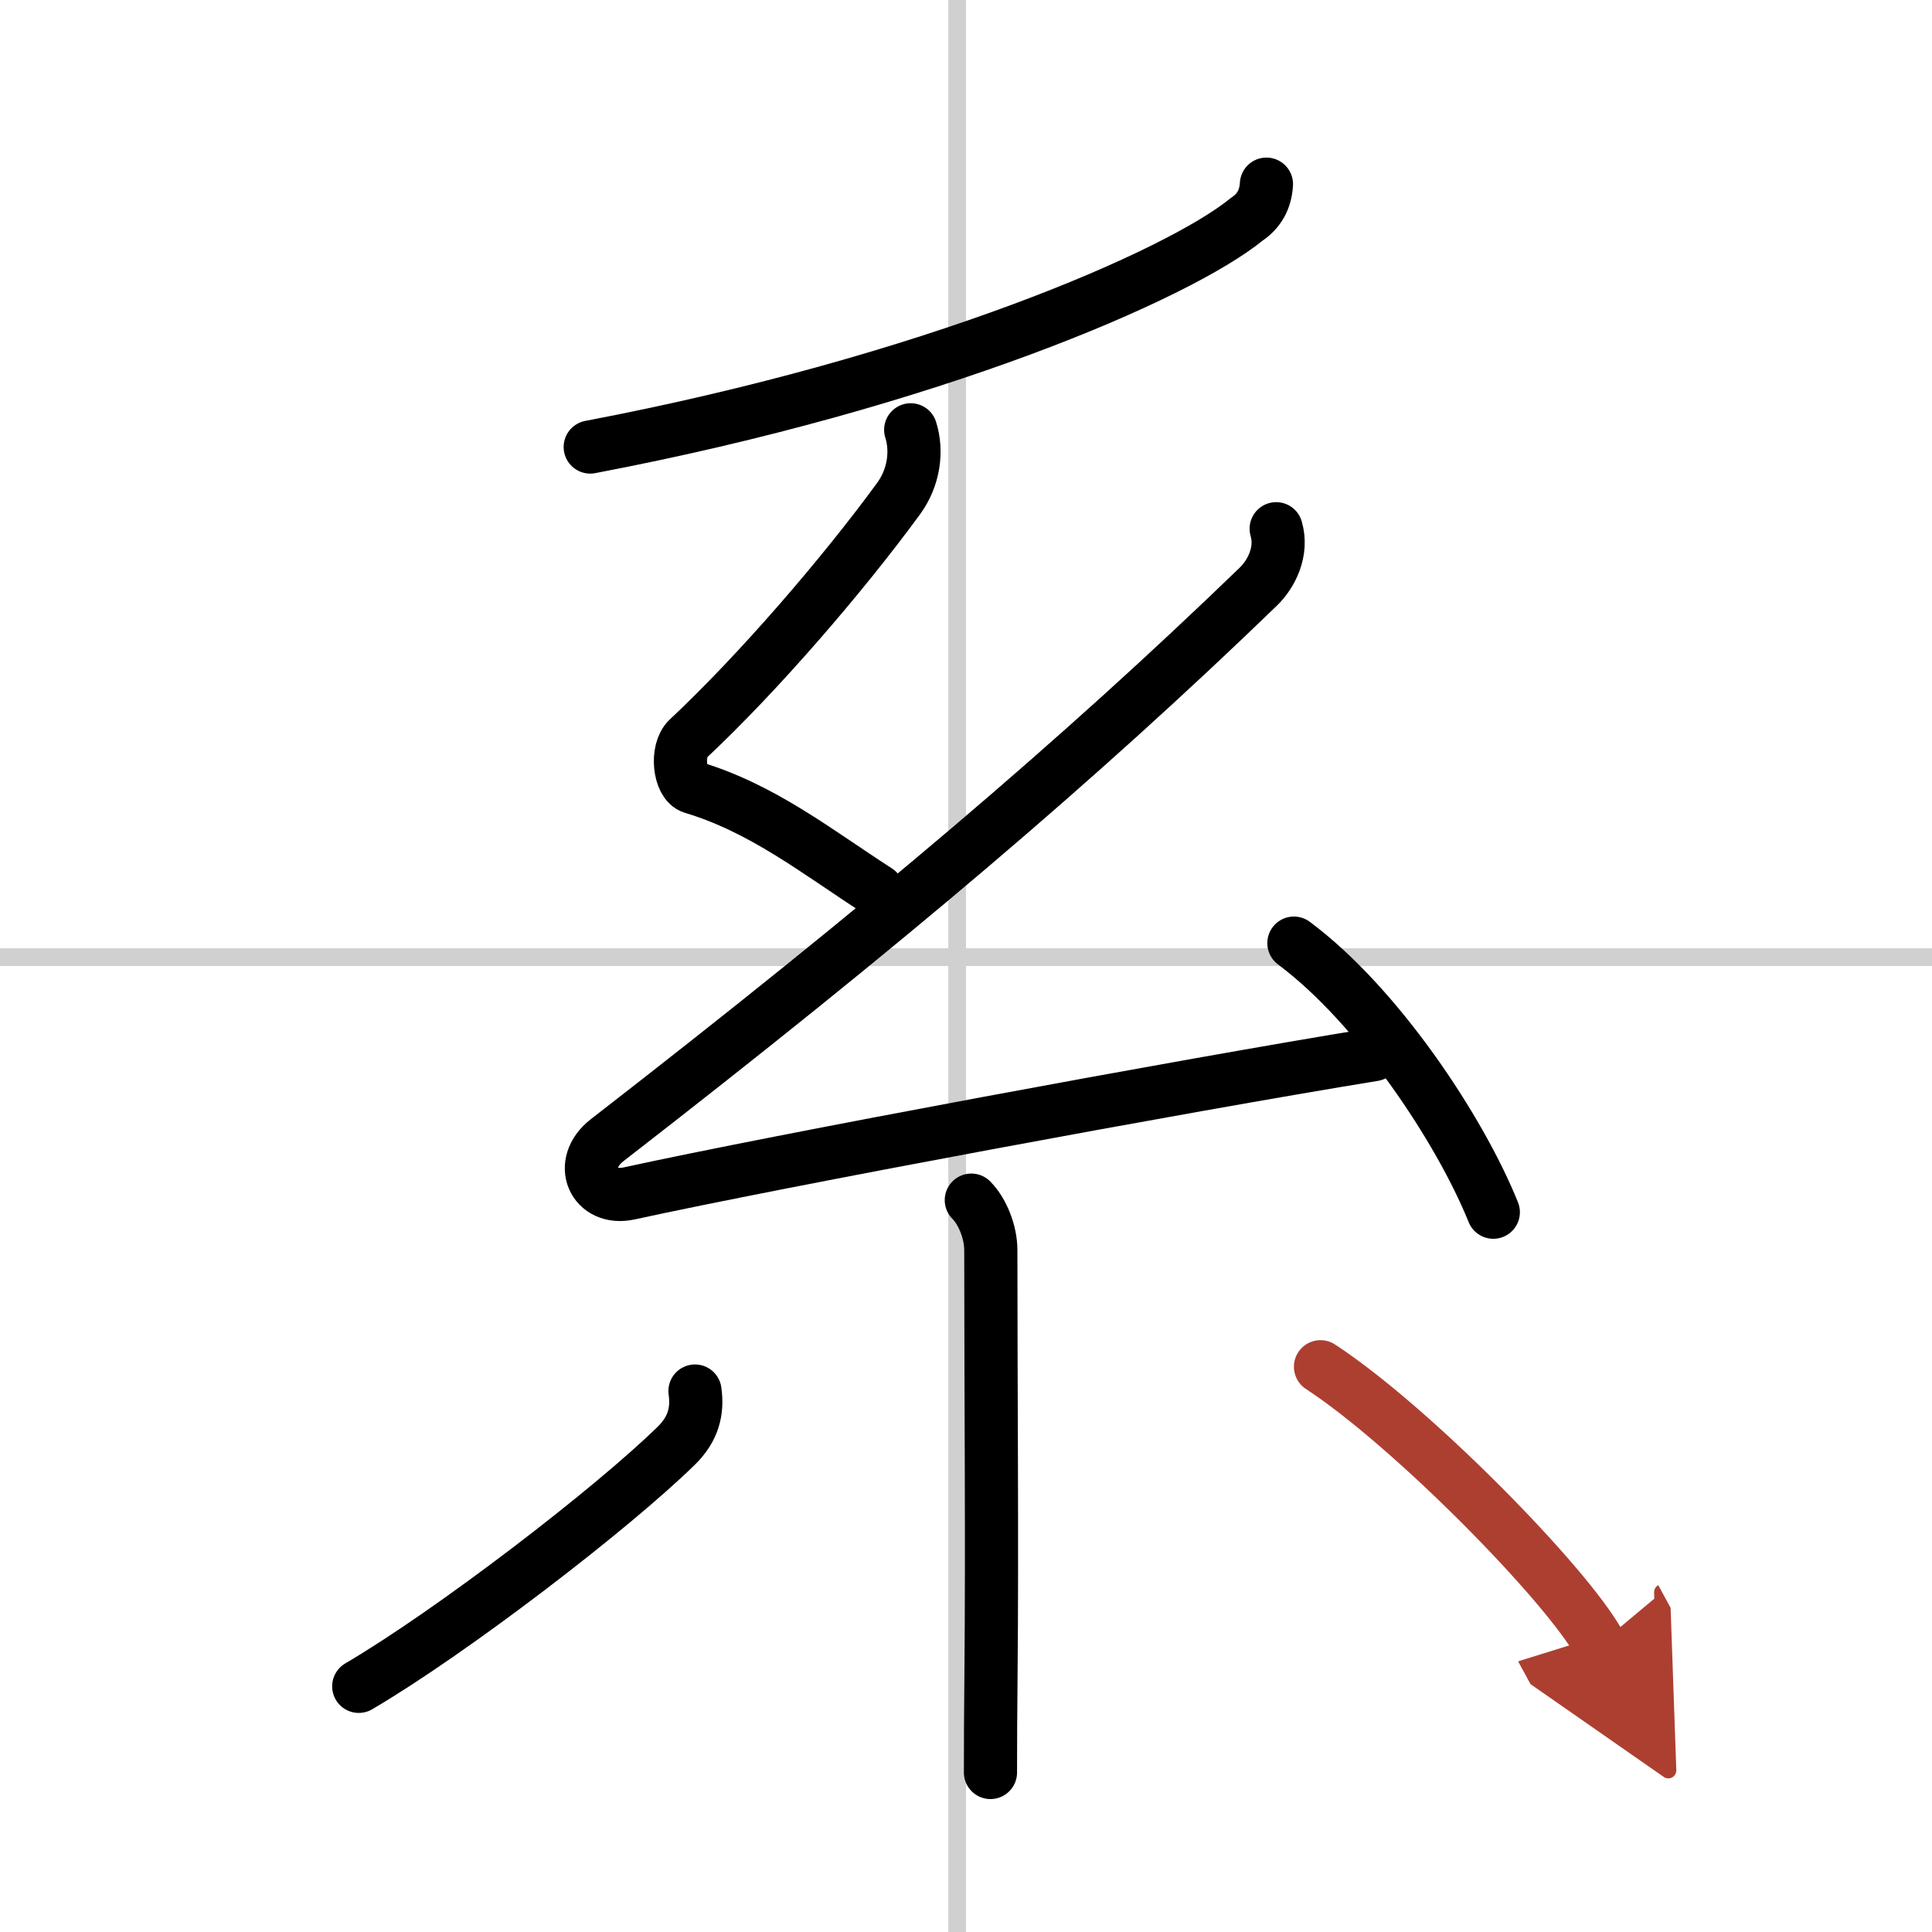 <svg width="400" height="400" viewBox="0 0 109 109" xmlns="http://www.w3.org/2000/svg"><defs><marker id="a" markerWidth="4" orient="auto" refX="1" refY="5" viewBox="0 0 10 10"><polyline points="0 0 10 5 0 10 1 5" fill="#ad3f31" stroke="#ad3f31"/></marker></defs><g fill="none" stroke="#000" stroke-linecap="round" stroke-linejoin="round" stroke-width="3"><rect width="100%" height="100%" fill="#fff" stroke="#fff"/><line x1="54" x2="54" y2="109" stroke="#d0d0d0" stroke-width="1"/><line x2="109" y1="54" y2="54" stroke="#d0d0d0" stroke-width="1"/><path d="m71.45 10.39c-0.05 0.87-0.42 1.52-1.11 1.98-3.84 3.14-17.79 9.19-37.04 12.85"/><path d="m51.38 24.25c0.38 1.2 0.19 2.69-0.69 3.89-3.19 4.36-7.94 9.86-11.87 13.54-0.7 0.66-0.5 2.51 0.25 2.74 3.97 1.19 7.03 3.64 10.43 5.83"/><path d="m72 29.83c0.38 1.29-0.28 2.56-1 3.26-10.12 9.78-21 19.03-36.75 31.24-1.71 1.33-0.75 3.44 1.25 3 8.36-1.83 31.25-6.08 42-7.83"/><path d="m73 53.21c4.75 3.54 9.38 10.54 11.25 15.18"/><path d="m54.8 67.71c0.62 0.62 1.1 1.79 1.1 2.82 0 7.9 0.08 16.59 0.01 23.97-0.02 1.94-0.03 3.78-0.03 5.5"/><path d="m39.21 78.48c0.16 1.14-0.09 2.14-1.06 3.09-3.68 3.6-12.68 10.5-17.91 13.57"/><path d="m74.5 77.11c5.13 3.35 13.92 12.3 15.75 15.66" marker-end="url(#a)" stroke="#ad3f31"/></g></svg>
